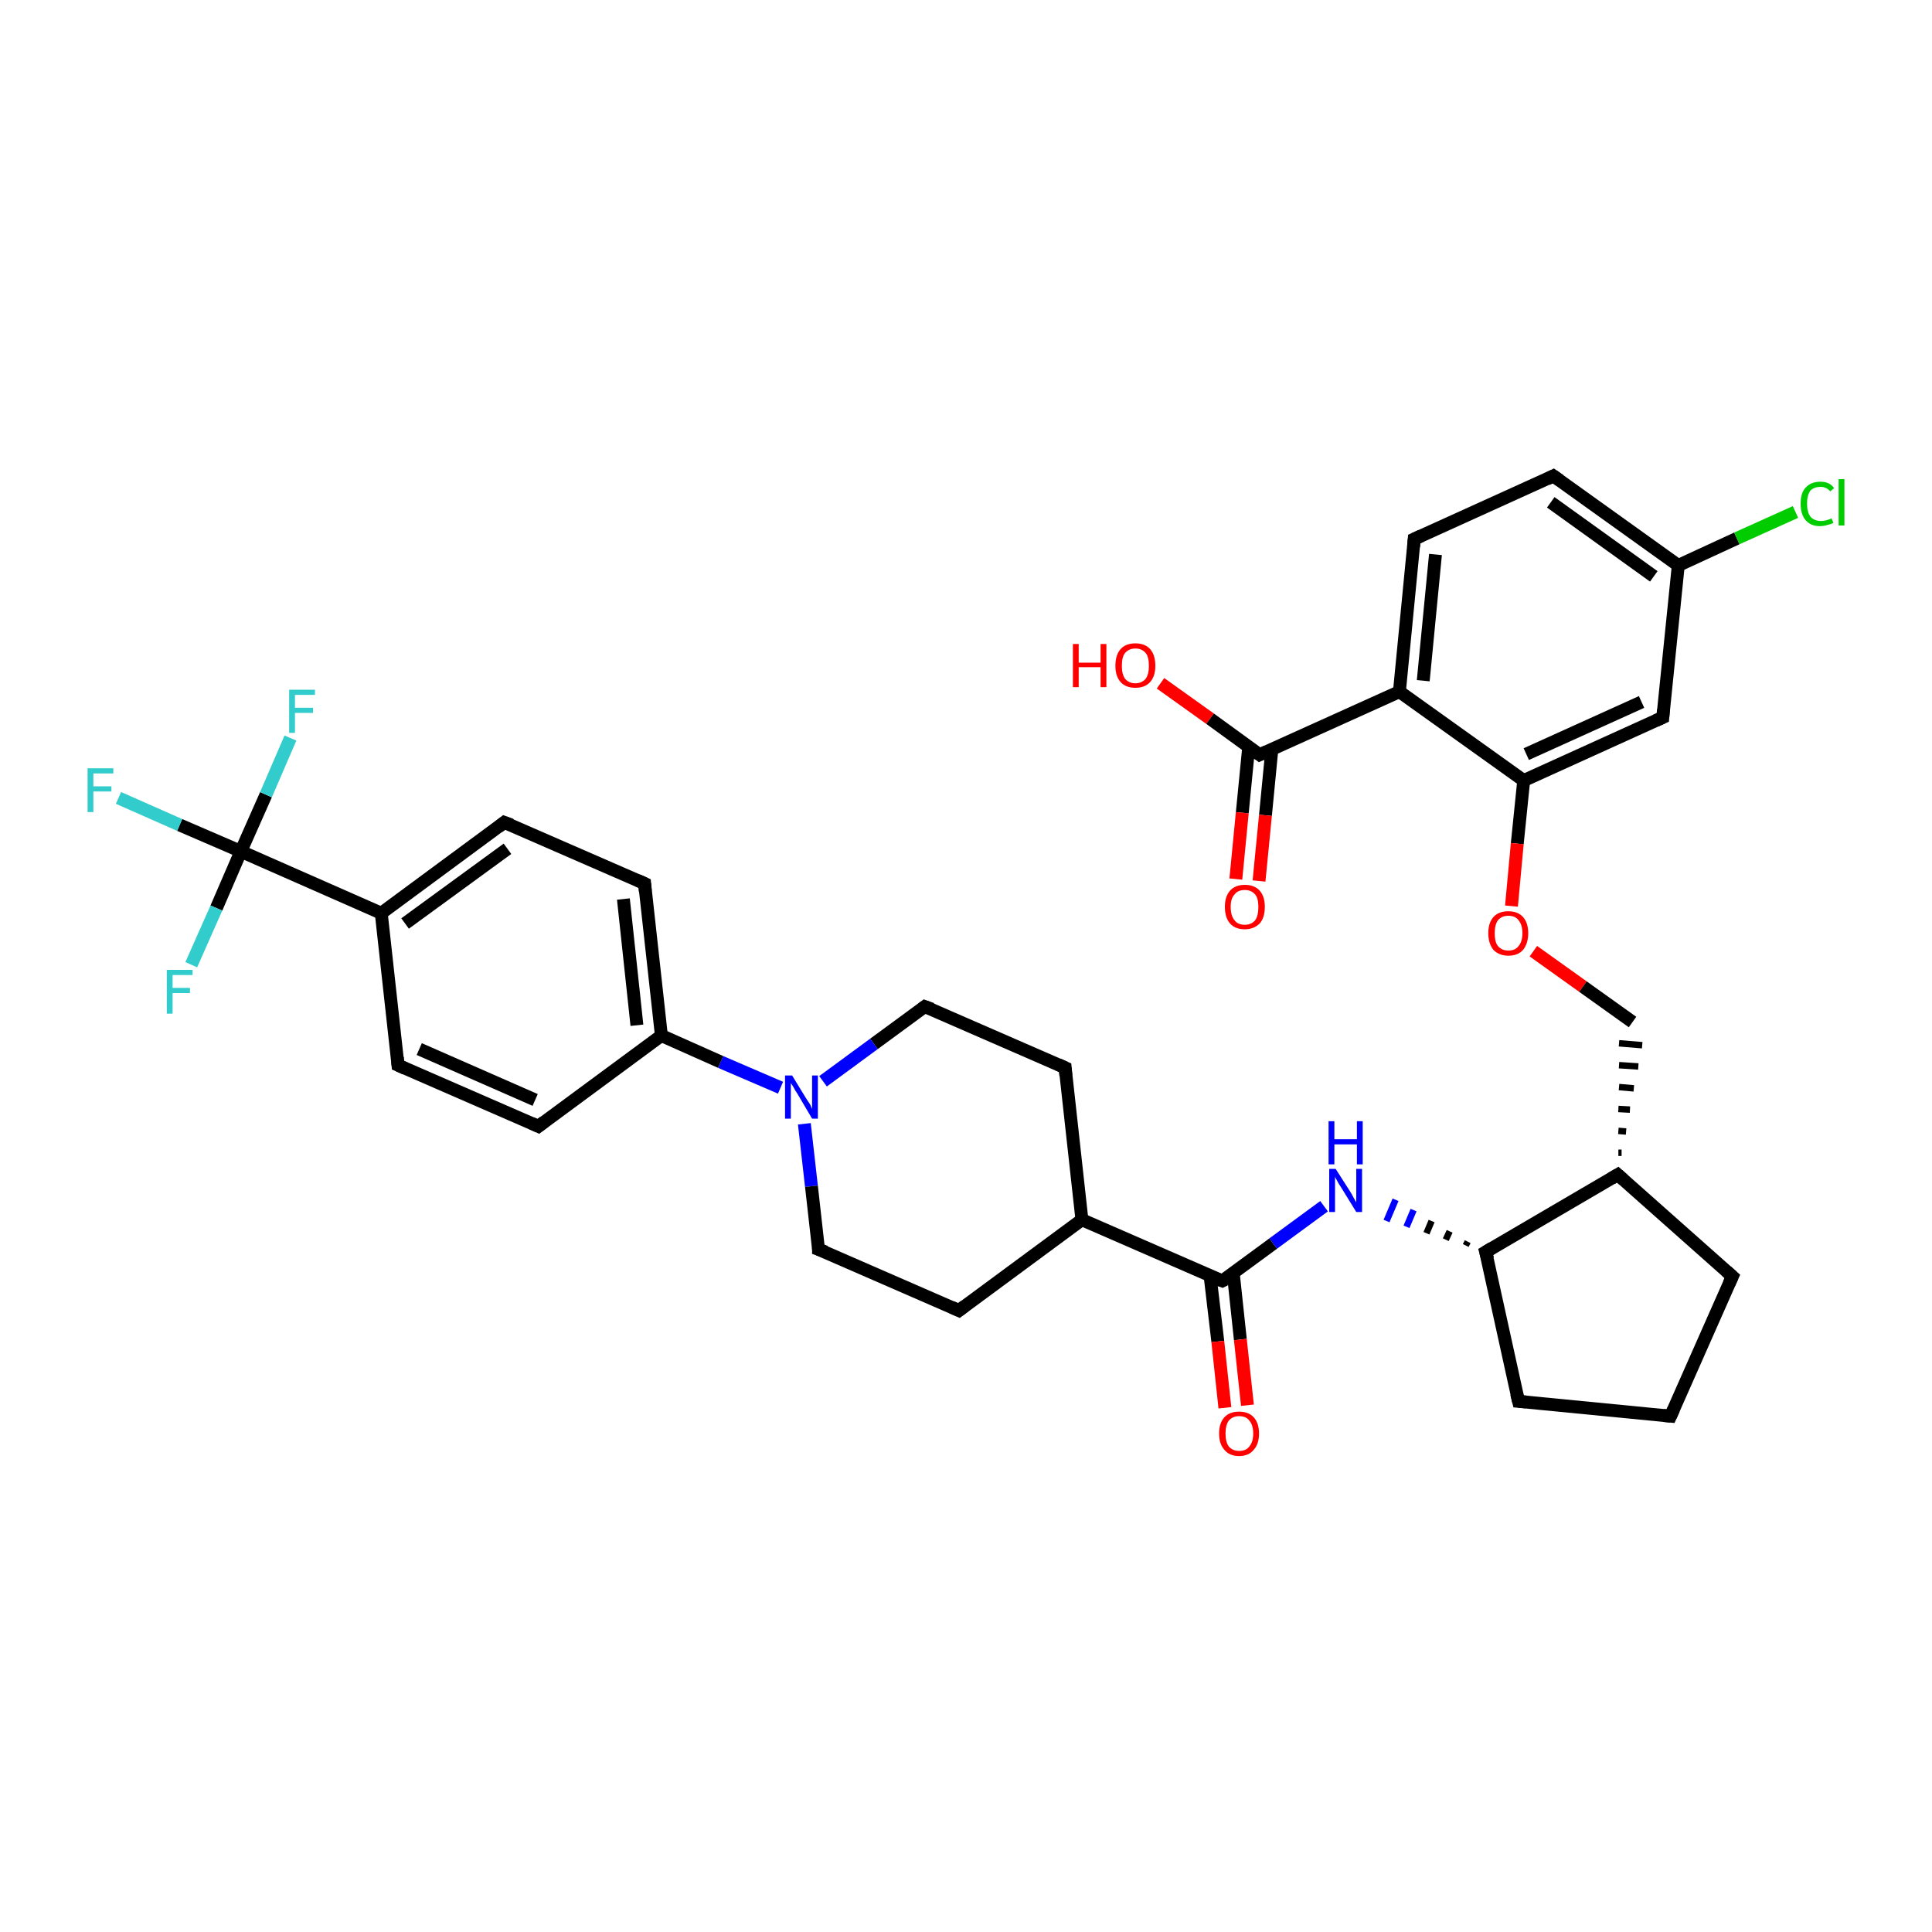 <?xml version='1.0' encoding='iso-8859-1'?>
<svg version='1.1' baseProfile='full'
              xmlns='http://www.w3.org/2000/svg'
                      xmlns:rdkit='http://www.rdkit.org/xml'
                      xmlns:xlink='http://www.w3.org/1999/xlink'
                  xml:space='preserve'
width='300px' height='300px' viewBox='0 0 300 300'>
<!-- END OF HEADER -->
<rect style='opacity:1.0;fill:#FFFFFF;stroke:none' width='300.0' height='300.0' x='0.0' y='0.0'> </rect>
<path class='bond-0 atom-0 atom-1' d='M 180.2,106.1 L 187.9,111.6' style='fill:none;fill-rule:evenodd;stroke:#FF0000;stroke-width:2.0px;stroke-linecap:butt;stroke-linejoin:miter;stroke-opacity:1' />
<path class='bond-0 atom-0 atom-1' d='M 187.9,111.6 L 195.6,117.2' style='fill:none;fill-rule:evenodd;stroke:#000000;stroke-width:2.0px;stroke-linecap:butt;stroke-linejoin:miter;stroke-opacity:1' />
<path class='bond-1 atom-1 atom-2' d='M 193.9,116.0 L 192.9,126.2' style='fill:none;fill-rule:evenodd;stroke:#000000;stroke-width:2.0px;stroke-linecap:butt;stroke-linejoin:miter;stroke-opacity:1' />
<path class='bond-1 atom-1 atom-2' d='M 192.9,126.2 L 191.9,136.5' style='fill:none;fill-rule:evenodd;stroke:#FF0000;stroke-width:2.0px;stroke-linecap:butt;stroke-linejoin:miter;stroke-opacity:1' />
<path class='bond-1 atom-1 atom-2' d='M 197.5,116.3 L 196.5,126.6' style='fill:none;fill-rule:evenodd;stroke:#000000;stroke-width:2.0px;stroke-linecap:butt;stroke-linejoin:miter;stroke-opacity:1' />
<path class='bond-1 atom-1 atom-2' d='M 196.5,126.6 L 195.5,136.8' style='fill:none;fill-rule:evenodd;stroke:#FF0000;stroke-width:2.0px;stroke-linecap:butt;stroke-linejoin:miter;stroke-opacity:1' />
<path class='bond-2 atom-1 atom-3' d='M 195.6,117.2 L 217.3,107.4' style='fill:none;fill-rule:evenodd;stroke:#000000;stroke-width:2.0px;stroke-linecap:butt;stroke-linejoin:miter;stroke-opacity:1' />
<path class='bond-3 atom-3 atom-4' d='M 217.3,107.4 L 219.6,83.7' style='fill:none;fill-rule:evenodd;stroke:#000000;stroke-width:2.0px;stroke-linecap:butt;stroke-linejoin:miter;stroke-opacity:1' />
<path class='bond-3 atom-3 atom-4' d='M 221.0,105.7 L 222.9,86.1' style='fill:none;fill-rule:evenodd;stroke:#000000;stroke-width:2.0px;stroke-linecap:butt;stroke-linejoin:miter;stroke-opacity:1' />
<path class='bond-4 atom-4 atom-5' d='M 219.6,83.7 L 241.2,73.9' style='fill:none;fill-rule:evenodd;stroke:#000000;stroke-width:2.0px;stroke-linecap:butt;stroke-linejoin:miter;stroke-opacity:1' />
<path class='bond-5 atom-5 atom-6' d='M 241.2,73.9 L 260.6,87.8' style='fill:none;fill-rule:evenodd;stroke:#000000;stroke-width:2.0px;stroke-linecap:butt;stroke-linejoin:miter;stroke-opacity:1' />
<path class='bond-5 atom-5 atom-6' d='M 240.8,78.0 L 256.8,89.5' style='fill:none;fill-rule:evenodd;stroke:#000000;stroke-width:2.0px;stroke-linecap:butt;stroke-linejoin:miter;stroke-opacity:1' />
<path class='bond-6 atom-6 atom-7' d='M 260.6,87.8 L 269.7,83.6' style='fill:none;fill-rule:evenodd;stroke:#000000;stroke-width:2.0px;stroke-linecap:butt;stroke-linejoin:miter;stroke-opacity:1' />
<path class='bond-6 atom-6 atom-7' d='M 269.7,83.6 L 278.8,79.5' style='fill:none;fill-rule:evenodd;stroke:#00CC00;stroke-width:2.0px;stroke-linecap:butt;stroke-linejoin:miter;stroke-opacity:1' />
<path class='bond-7 atom-6 atom-8' d='M 260.6,87.8 L 258.2,111.4' style='fill:none;fill-rule:evenodd;stroke:#000000;stroke-width:2.0px;stroke-linecap:butt;stroke-linejoin:miter;stroke-opacity:1' />
<path class='bond-8 atom-8 atom-9' d='M 258.2,111.4 L 236.6,121.2' style='fill:none;fill-rule:evenodd;stroke:#000000;stroke-width:2.0px;stroke-linecap:butt;stroke-linejoin:miter;stroke-opacity:1' />
<path class='bond-8 atom-8 atom-9' d='M 254.9,109.0 L 237.0,117.1' style='fill:none;fill-rule:evenodd;stroke:#000000;stroke-width:2.0px;stroke-linecap:butt;stroke-linejoin:miter;stroke-opacity:1' />
<path class='bond-9 atom-9 atom-10' d='M 236.6,121.2 L 235.6,131.0' style='fill:none;fill-rule:evenodd;stroke:#000000;stroke-width:2.0px;stroke-linecap:butt;stroke-linejoin:miter;stroke-opacity:1' />
<path class='bond-9 atom-9 atom-10' d='M 235.6,131.0 L 234.7,140.7' style='fill:none;fill-rule:evenodd;stroke:#FF0000;stroke-width:2.0px;stroke-linecap:butt;stroke-linejoin:miter;stroke-opacity:1' />
<path class='bond-10 atom-10 atom-11' d='M 238.1,147.7 L 245.8,153.2' style='fill:none;fill-rule:evenodd;stroke:#FF0000;stroke-width:2.0px;stroke-linecap:butt;stroke-linejoin:miter;stroke-opacity:1' />
<path class='bond-10 atom-10 atom-11' d='M 245.8,153.2 L 253.5,158.7' style='fill:none;fill-rule:evenodd;stroke:#000000;stroke-width:2.0px;stroke-linecap:butt;stroke-linejoin:miter;stroke-opacity:1' />
<path class='bond-11 atom-12 atom-11' d='M 251.8,179.0 L 251.3,179.0' style='fill:none;fill-rule:evenodd;stroke:#000000;stroke-width:1.0px;stroke-linecap:butt;stroke-linejoin:miter;stroke-opacity:1' />
<path class='bond-11 atom-12 atom-11' d='M 252.5,175.7 L 251.3,175.6' style='fill:none;fill-rule:evenodd;stroke:#000000;stroke-width:1.0px;stroke-linecap:butt;stroke-linejoin:miter;stroke-opacity:1' />
<path class='bond-11 atom-12 atom-11' d='M 253.1,172.3 L 251.3,172.2' style='fill:none;fill-rule:evenodd;stroke:#000000;stroke-width:1.0px;stroke-linecap:butt;stroke-linejoin:miter;stroke-opacity:1' />
<path class='bond-11 atom-12 atom-11' d='M 253.7,169.0 L 251.4,168.8' style='fill:none;fill-rule:evenodd;stroke:#000000;stroke-width:1.0px;stroke-linecap:butt;stroke-linejoin:miter;stroke-opacity:1' />
<path class='bond-11 atom-12 atom-11' d='M 254.4,165.6 L 251.4,165.4' style='fill:none;fill-rule:evenodd;stroke:#000000;stroke-width:1.0px;stroke-linecap:butt;stroke-linejoin:miter;stroke-opacity:1' />
<path class='bond-11 atom-12 atom-11' d='M 255.0,162.3 L 251.4,162.0' style='fill:none;fill-rule:evenodd;stroke:#000000;stroke-width:1.0px;stroke-linecap:butt;stroke-linejoin:miter;stroke-opacity:1' />
<path class='bond-12 atom-12 atom-13' d='M 251.2,182.4 L 269.0,198.2' style='fill:none;fill-rule:evenodd;stroke:#000000;stroke-width:2.0px;stroke-linecap:butt;stroke-linejoin:miter;stroke-opacity:1' />
<path class='bond-13 atom-13 atom-14' d='M 269.0,198.2 L 259.4,219.9' style='fill:none;fill-rule:evenodd;stroke:#000000;stroke-width:2.0px;stroke-linecap:butt;stroke-linejoin:miter;stroke-opacity:1' />
<path class='bond-14 atom-14 atom-15' d='M 259.4,219.9 L 235.8,217.6' style='fill:none;fill-rule:evenodd;stroke:#000000;stroke-width:2.0px;stroke-linecap:butt;stroke-linejoin:miter;stroke-opacity:1' />
<path class='bond-15 atom-15 atom-16' d='M 235.8,217.6 L 230.7,194.4' style='fill:none;fill-rule:evenodd;stroke:#000000;stroke-width:2.0px;stroke-linecap:butt;stroke-linejoin:miter;stroke-opacity:1' />
<path class='bond-16 atom-16 atom-17' d='M 227.9,192.8 L 227.6,193.4' style='fill:none;fill-rule:evenodd;stroke:#000000;stroke-width:1.0px;stroke-linecap:butt;stroke-linejoin:miter;stroke-opacity:1' />
<path class='bond-16 atom-16 atom-17' d='M 225.1,191.2 L 224.5,192.5' style='fill:none;fill-rule:evenodd;stroke:#000000;stroke-width:1.0px;stroke-linecap:butt;stroke-linejoin:miter;stroke-opacity:1' />
<path class='bond-16 atom-16 atom-17' d='M 222.3,189.6 L 221.5,191.5' style='fill:none;fill-rule:evenodd;stroke:#000000;stroke-width:1.0px;stroke-linecap:butt;stroke-linejoin:miter;stroke-opacity:1' />
<path class='bond-16 atom-16 atom-17' d='M 219.5,187.9 L 218.4,190.5' style='fill:none;fill-rule:evenodd;stroke:#0000FF;stroke-width:1.0px;stroke-linecap:butt;stroke-linejoin:miter;stroke-opacity:1' />
<path class='bond-16 atom-16 atom-17' d='M 216.7,186.3 L 215.3,189.6' style='fill:none;fill-rule:evenodd;stroke:#0000FF;stroke-width:1.0px;stroke-linecap:butt;stroke-linejoin:miter;stroke-opacity:1' />
<path class='bond-17 atom-17 atom-18' d='M 205.6,187.3 L 197.7,193.1' style='fill:none;fill-rule:evenodd;stroke:#0000FF;stroke-width:2.0px;stroke-linecap:butt;stroke-linejoin:miter;stroke-opacity:1' />
<path class='bond-17 atom-17 atom-18' d='M 197.7,193.1 L 189.8,198.9' style='fill:none;fill-rule:evenodd;stroke:#000000;stroke-width:2.0px;stroke-linecap:butt;stroke-linejoin:miter;stroke-opacity:1' />
<path class='bond-18 atom-18 atom-19' d='M 187.9,198.1 L 189.1,208.3' style='fill:none;fill-rule:evenodd;stroke:#000000;stroke-width:2.0px;stroke-linecap:butt;stroke-linejoin:miter;stroke-opacity:1' />
<path class='bond-18 atom-18 atom-19' d='M 189.1,208.3 L 190.2,218.6' style='fill:none;fill-rule:evenodd;stroke:#FF0000;stroke-width:2.0px;stroke-linecap:butt;stroke-linejoin:miter;stroke-opacity:1' />
<path class='bond-18 atom-18 atom-19' d='M 191.5,197.7 L 192.6,208.0' style='fill:none;fill-rule:evenodd;stroke:#000000;stroke-width:2.0px;stroke-linecap:butt;stroke-linejoin:miter;stroke-opacity:1' />
<path class='bond-18 atom-18 atom-19' d='M 192.6,208.0 L 193.7,218.2' style='fill:none;fill-rule:evenodd;stroke:#FF0000;stroke-width:2.0px;stroke-linecap:butt;stroke-linejoin:miter;stroke-opacity:1' />
<path class='bond-19 atom-18 atom-20' d='M 189.8,198.9 L 168.0,189.4' style='fill:none;fill-rule:evenodd;stroke:#000000;stroke-width:2.0px;stroke-linecap:butt;stroke-linejoin:miter;stroke-opacity:1' />
<path class='bond-20 atom-20 atom-21' d='M 168.0,189.4 L 165.4,165.8' style='fill:none;fill-rule:evenodd;stroke:#000000;stroke-width:2.0px;stroke-linecap:butt;stroke-linejoin:miter;stroke-opacity:1' />
<path class='bond-21 atom-21 atom-22' d='M 165.4,165.8 L 143.6,156.3' style='fill:none;fill-rule:evenodd;stroke:#000000;stroke-width:2.0px;stroke-linecap:butt;stroke-linejoin:miter;stroke-opacity:1' />
<path class='bond-22 atom-22 atom-23' d='M 143.6,156.3 L 135.7,162.1' style='fill:none;fill-rule:evenodd;stroke:#000000;stroke-width:2.0px;stroke-linecap:butt;stroke-linejoin:miter;stroke-opacity:1' />
<path class='bond-22 atom-22 atom-23' d='M 135.7,162.1 L 127.8,167.9' style='fill:none;fill-rule:evenodd;stroke:#0000FF;stroke-width:2.0px;stroke-linecap:butt;stroke-linejoin:miter;stroke-opacity:1' />
<path class='bond-23 atom-23 atom-24' d='M 124.9,174.5 L 126.0,184.2' style='fill:none;fill-rule:evenodd;stroke:#0000FF;stroke-width:2.0px;stroke-linecap:butt;stroke-linejoin:miter;stroke-opacity:1' />
<path class='bond-23 atom-23 atom-24' d='M 126.0,184.2 L 127.1,194.0' style='fill:none;fill-rule:evenodd;stroke:#000000;stroke-width:2.0px;stroke-linecap:butt;stroke-linejoin:miter;stroke-opacity:1' />
<path class='bond-24 atom-24 atom-25' d='M 127.1,194.0 L 148.9,203.5' style='fill:none;fill-rule:evenodd;stroke:#000000;stroke-width:2.0px;stroke-linecap:butt;stroke-linejoin:miter;stroke-opacity:1' />
<path class='bond-25 atom-23 atom-26' d='M 121.2,168.9 L 111.9,164.9' style='fill:none;fill-rule:evenodd;stroke:#0000FF;stroke-width:2.0px;stroke-linecap:butt;stroke-linejoin:miter;stroke-opacity:1' />
<path class='bond-25 atom-23 atom-26' d='M 111.9,164.9 L 102.7,160.8' style='fill:none;fill-rule:evenodd;stroke:#000000;stroke-width:2.0px;stroke-linecap:butt;stroke-linejoin:miter;stroke-opacity:1' />
<path class='bond-26 atom-26 atom-27' d='M 102.7,160.8 L 100.1,137.2' style='fill:none;fill-rule:evenodd;stroke:#000000;stroke-width:2.0px;stroke-linecap:butt;stroke-linejoin:miter;stroke-opacity:1' />
<path class='bond-26 atom-26 atom-27' d='M 98.9,159.2 L 96.8,139.6' style='fill:none;fill-rule:evenodd;stroke:#000000;stroke-width:2.0px;stroke-linecap:butt;stroke-linejoin:miter;stroke-opacity:1' />
<path class='bond-27 atom-27 atom-28' d='M 100.1,137.2 L 78.3,127.7' style='fill:none;fill-rule:evenodd;stroke:#000000;stroke-width:2.0px;stroke-linecap:butt;stroke-linejoin:miter;stroke-opacity:1' />
<path class='bond-28 atom-28 atom-29' d='M 78.3,127.7 L 59.2,141.8' style='fill:none;fill-rule:evenodd;stroke:#000000;stroke-width:2.0px;stroke-linecap:butt;stroke-linejoin:miter;stroke-opacity:1' />
<path class='bond-28 atom-28 atom-29' d='M 78.8,131.8 L 62.9,143.4' style='fill:none;fill-rule:evenodd;stroke:#000000;stroke-width:2.0px;stroke-linecap:butt;stroke-linejoin:miter;stroke-opacity:1' />
<path class='bond-29 atom-29 atom-30' d='M 59.2,141.8 L 61.8,165.4' style='fill:none;fill-rule:evenodd;stroke:#000000;stroke-width:2.0px;stroke-linecap:butt;stroke-linejoin:miter;stroke-opacity:1' />
<path class='bond-30 atom-30 atom-31' d='M 61.8,165.4 L 83.6,174.9' style='fill:none;fill-rule:evenodd;stroke:#000000;stroke-width:2.0px;stroke-linecap:butt;stroke-linejoin:miter;stroke-opacity:1' />
<path class='bond-30 atom-30 atom-31' d='M 65.1,162.9 L 83.1,170.8' style='fill:none;fill-rule:evenodd;stroke:#000000;stroke-width:2.0px;stroke-linecap:butt;stroke-linejoin:miter;stroke-opacity:1' />
<path class='bond-31 atom-29 atom-32' d='M 59.2,141.8 L 37.4,132.2' style='fill:none;fill-rule:evenodd;stroke:#000000;stroke-width:2.0px;stroke-linecap:butt;stroke-linejoin:miter;stroke-opacity:1' />
<path class='bond-32 atom-32 atom-33' d='M 37.4,132.2 L 27.9,128.1' style='fill:none;fill-rule:evenodd;stroke:#000000;stroke-width:2.0px;stroke-linecap:butt;stroke-linejoin:miter;stroke-opacity:1' />
<path class='bond-32 atom-32 atom-33' d='M 27.9,128.1 L 18.4,123.9' style='fill:none;fill-rule:evenodd;stroke:#33CCCC;stroke-width:2.0px;stroke-linecap:butt;stroke-linejoin:miter;stroke-opacity:1' />
<path class='bond-33 atom-32 atom-34' d='M 37.4,132.2 L 41.3,123.4' style='fill:none;fill-rule:evenodd;stroke:#000000;stroke-width:2.0px;stroke-linecap:butt;stroke-linejoin:miter;stroke-opacity:1' />
<path class='bond-33 atom-32 atom-34' d='M 41.3,123.4 L 45.1,114.6' style='fill:none;fill-rule:evenodd;stroke:#33CCCC;stroke-width:2.0px;stroke-linecap:butt;stroke-linejoin:miter;stroke-opacity:1' />
<path class='bond-34 atom-32 atom-35' d='M 37.4,132.2 L 33.6,141.0' style='fill:none;fill-rule:evenodd;stroke:#000000;stroke-width:2.0px;stroke-linecap:butt;stroke-linejoin:miter;stroke-opacity:1' />
<path class='bond-34 atom-32 atom-35' d='M 33.6,141.0 L 29.7,149.8' style='fill:none;fill-rule:evenodd;stroke:#33CCCC;stroke-width:2.0px;stroke-linecap:butt;stroke-linejoin:miter;stroke-opacity:1' />
<path class='bond-35 atom-9 atom-3' d='M 236.6,121.2 L 217.3,107.4' style='fill:none;fill-rule:evenodd;stroke:#000000;stroke-width:2.0px;stroke-linecap:butt;stroke-linejoin:miter;stroke-opacity:1' />
<path class='bond-36 atom-16 atom-12' d='M 230.7,194.4 L 251.2,182.4' style='fill:none;fill-rule:evenodd;stroke:#000000;stroke-width:2.0px;stroke-linecap:butt;stroke-linejoin:miter;stroke-opacity:1' />
<path class='bond-37 atom-25 atom-20' d='M 148.9,203.5 L 168.0,189.4' style='fill:none;fill-rule:evenodd;stroke:#000000;stroke-width:2.0px;stroke-linecap:butt;stroke-linejoin:miter;stroke-opacity:1' />
<path class='bond-38 atom-31 atom-26' d='M 83.6,174.9 L 102.7,160.8' style='fill:none;fill-rule:evenodd;stroke:#000000;stroke-width:2.0px;stroke-linecap:butt;stroke-linejoin:miter;stroke-opacity:1' />
<path d='M 195.2,116.9 L 195.6,117.2 L 196.7,116.7' style='fill:none;stroke:#000000;stroke-width:2.0px;stroke-linecap:butt;stroke-linejoin:miter;stroke-opacity:1;' />
<path d='M 219.5,84.9 L 219.6,83.7 L 220.7,83.2' style='fill:none;stroke:#000000;stroke-width:2.0px;stroke-linecap:butt;stroke-linejoin:miter;stroke-opacity:1;' />
<path d='M 240.2,74.4 L 241.2,73.9 L 242.2,74.6' style='fill:none;stroke:#000000;stroke-width:2.0px;stroke-linecap:butt;stroke-linejoin:miter;stroke-opacity:1;' />
<path d='M 258.3,110.2 L 258.2,111.4 L 257.1,111.9' style='fill:none;stroke:#000000;stroke-width:2.0px;stroke-linecap:butt;stroke-linejoin:miter;stroke-opacity:1;' />
<path d='M 252.1,183.2 L 251.2,182.4 L 250.2,183.0' style='fill:none;stroke:#000000;stroke-width:2.0px;stroke-linecap:butt;stroke-linejoin:miter;stroke-opacity:1;' />
<path d='M 268.1,197.4 L 269.0,198.2 L 268.5,199.3' style='fill:none;stroke:#000000;stroke-width:2.0px;stroke-linecap:butt;stroke-linejoin:miter;stroke-opacity:1;' />
<path d='M 259.9,218.8 L 259.4,219.9 L 258.3,219.8' style='fill:none;stroke:#000000;stroke-width:2.0px;stroke-linecap:butt;stroke-linejoin:miter;stroke-opacity:1;' />
<path d='M 237.0,217.7 L 235.8,217.6 L 235.5,216.4' style='fill:none;stroke:#000000;stroke-width:2.0px;stroke-linecap:butt;stroke-linejoin:miter;stroke-opacity:1;' />
<path d='M 231.0,195.5 L 230.7,194.4 L 231.7,193.8' style='fill:none;stroke:#000000;stroke-width:2.0px;stroke-linecap:butt;stroke-linejoin:miter;stroke-opacity:1;' />
<path d='M 190.2,198.7 L 189.8,198.9 L 188.7,198.5' style='fill:none;stroke:#000000;stroke-width:2.0px;stroke-linecap:butt;stroke-linejoin:miter;stroke-opacity:1;' />
<path d='M 165.5,167.0 L 165.4,165.8 L 164.3,165.3' style='fill:none;stroke:#000000;stroke-width:2.0px;stroke-linecap:butt;stroke-linejoin:miter;stroke-opacity:1;' />
<path d='M 144.7,156.7 L 143.6,156.3 L 143.2,156.6' style='fill:none;stroke:#000000;stroke-width:2.0px;stroke-linecap:butt;stroke-linejoin:miter;stroke-opacity:1;' />
<path d='M 127.1,193.5 L 127.1,194.0 L 128.2,194.4' style='fill:none;stroke:#000000;stroke-width:2.0px;stroke-linecap:butt;stroke-linejoin:miter;stroke-opacity:1;' />
<path d='M 147.8,203.0 L 148.9,203.5 L 149.8,202.8' style='fill:none;stroke:#000000;stroke-width:2.0px;stroke-linecap:butt;stroke-linejoin:miter;stroke-opacity:1;' />
<path d='M 100.2,138.4 L 100.1,137.2 L 99.0,136.7' style='fill:none;stroke:#000000;stroke-width:2.0px;stroke-linecap:butt;stroke-linejoin:miter;stroke-opacity:1;' />
<path d='M 79.4,128.1 L 78.3,127.7 L 77.4,128.4' style='fill:none;stroke:#000000;stroke-width:2.0px;stroke-linecap:butt;stroke-linejoin:miter;stroke-opacity:1;' />
<path d='M 61.7,164.2 L 61.8,165.4 L 62.9,165.9' style='fill:none;stroke:#000000;stroke-width:2.0px;stroke-linecap:butt;stroke-linejoin:miter;stroke-opacity:1;' />
<path d='M 82.5,174.4 L 83.6,174.9 L 84.5,174.2' style='fill:none;stroke:#000000;stroke-width:2.0px;stroke-linecap:butt;stroke-linejoin:miter;stroke-opacity:1;' />
<path class='atom-0' d='M 166.6 100.0
L 167.5 100.0
L 167.5 102.9
L 170.9 102.9
L 170.9 100.0
L 171.8 100.0
L 171.8 106.7
L 170.9 106.7
L 170.9 103.6
L 167.5 103.6
L 167.5 106.7
L 166.6 106.7
L 166.6 100.0
' fill='#FF0000'/>
<path class='atom-0' d='M 173.2 103.4
Q 173.2 101.7, 174.0 100.8
Q 174.8 99.9, 176.3 99.9
Q 177.8 99.9, 178.6 100.8
Q 179.4 101.7, 179.4 103.4
Q 179.4 105.0, 178.6 105.9
Q 177.8 106.8, 176.3 106.8
Q 174.8 106.8, 174.0 105.9
Q 173.2 105.0, 173.2 103.4
M 176.3 106.1
Q 177.3 106.1, 177.9 105.4
Q 178.4 104.7, 178.4 103.4
Q 178.4 102.0, 177.9 101.4
Q 177.3 100.7, 176.3 100.7
Q 175.3 100.7, 174.7 101.4
Q 174.2 102.0, 174.2 103.4
Q 174.2 104.7, 174.7 105.4
Q 175.3 106.1, 176.3 106.1
' fill='#FF0000'/>
<path class='atom-2' d='M 190.2 140.8
Q 190.2 139.2, 191.0 138.3
Q 191.8 137.4, 193.3 137.4
Q 194.8 137.4, 195.6 138.3
Q 196.4 139.2, 196.4 140.8
Q 196.4 142.5, 195.6 143.4
Q 194.7 144.3, 193.3 144.3
Q 191.8 144.3, 191.0 143.4
Q 190.2 142.5, 190.2 140.8
M 193.3 143.6
Q 194.3 143.6, 194.9 142.9
Q 195.4 142.2, 195.4 140.8
Q 195.4 139.5, 194.9 138.9
Q 194.3 138.2, 193.3 138.2
Q 192.2 138.2, 191.7 138.9
Q 191.1 139.5, 191.1 140.8
Q 191.1 142.2, 191.7 142.9
Q 192.2 143.6, 193.3 143.6
' fill='#FF0000'/>
<path class='atom-7' d='M 279.6 78.2
Q 279.6 76.5, 280.4 75.7
Q 281.2 74.8, 282.7 74.8
Q 284.1 74.8, 284.8 75.8
L 284.2 76.3
Q 283.6 75.6, 282.7 75.6
Q 281.7 75.6, 281.1 76.2
Q 280.6 76.9, 280.6 78.2
Q 280.6 79.5, 281.1 80.2
Q 281.7 80.9, 282.8 80.9
Q 283.5 80.9, 284.4 80.5
L 284.7 81.2
Q 284.3 81.4, 283.8 81.5
Q 283.2 81.7, 282.6 81.7
Q 281.2 81.7, 280.4 80.8
Q 279.6 79.9, 279.6 78.2
' fill='#00CC00'/>
<path class='atom-7' d='M 285.5 74.4
L 286.4 74.4
L 286.4 81.6
L 285.5 81.6
L 285.5 74.4
' fill='#00CC00'/>
<path class='atom-10' d='M 231.1 144.9
Q 231.1 143.3, 231.9 142.4
Q 232.7 141.5, 234.2 141.5
Q 235.7 141.5, 236.5 142.4
Q 237.3 143.3, 237.3 144.9
Q 237.3 146.5, 236.5 147.5
Q 235.7 148.4, 234.2 148.4
Q 232.8 148.4, 231.9 147.5
Q 231.1 146.5, 231.1 144.9
M 234.2 147.6
Q 235.3 147.6, 235.8 146.9
Q 236.4 146.2, 236.4 144.9
Q 236.4 143.6, 235.8 142.9
Q 235.3 142.2, 234.2 142.2
Q 233.2 142.2, 232.6 142.9
Q 232.1 143.6, 232.1 144.9
Q 232.1 146.3, 232.6 146.9
Q 233.2 147.6, 234.2 147.6
' fill='#FF0000'/>
<path class='atom-17' d='M 207.4 181.5
L 209.7 185.1
Q 209.9 185.4, 210.2 186.0
Q 210.6 186.7, 210.6 186.7
L 210.6 181.5
L 211.5 181.5
L 211.5 188.2
L 210.6 188.2
L 208.2 184.3
Q 207.9 183.9, 207.6 183.3
Q 207.3 182.8, 207.3 182.7
L 207.3 188.2
L 206.4 188.2
L 206.4 181.5
L 207.4 181.5
' fill='#0000FF'/>
<path class='atom-17' d='M 206.3 174.1
L 207.2 174.1
L 207.2 176.9
L 210.7 176.9
L 210.7 174.1
L 211.6 174.1
L 211.6 180.8
L 210.7 180.8
L 210.7 177.7
L 207.2 177.7
L 207.2 180.8
L 206.3 180.8
L 206.3 174.1
' fill='#0000FF'/>
<path class='atom-19' d='M 189.3 222.6
Q 189.3 221.0, 190.1 220.1
Q 190.9 219.2, 192.4 219.2
Q 193.9 219.2, 194.7 220.1
Q 195.5 221.0, 195.5 222.6
Q 195.5 224.2, 194.7 225.1
Q 193.9 226.1, 192.4 226.1
Q 190.9 226.1, 190.1 225.1
Q 189.3 224.2, 189.3 222.6
M 192.4 225.3
Q 193.5 225.3, 194.0 224.6
Q 194.6 223.9, 194.6 222.6
Q 194.6 221.3, 194.0 220.6
Q 193.5 219.9, 192.4 219.9
Q 191.4 219.9, 190.8 220.6
Q 190.3 221.3, 190.3 222.6
Q 190.3 223.9, 190.8 224.6
Q 191.4 225.3, 192.4 225.3
' fill='#FF0000'/>
<path class='atom-23' d='M 123.0 167.0
L 125.2 170.6
Q 125.4 170.9, 125.8 171.5
Q 126.1 172.2, 126.1 172.2
L 126.1 167.0
L 127.0 167.0
L 127.0 173.7
L 126.1 173.7
L 123.8 169.8
Q 123.5 169.4, 123.2 168.8
Q 122.9 168.3, 122.8 168.2
L 122.8 173.7
L 121.9 173.7
L 121.9 167.0
L 123.0 167.0
' fill='#0000FF'/>
<path class='atom-33' d='M 13.6 119.3
L 17.6 119.3
L 17.6 120.1
L 14.5 120.1
L 14.5 122.1
L 17.3 122.1
L 17.3 122.9
L 14.5 122.9
L 14.5 126.1
L 13.6 126.1
L 13.6 119.3
' fill='#33CCCC'/>
<path class='atom-34' d='M 44.9 107.1
L 48.9 107.1
L 48.9 107.9
L 45.8 107.9
L 45.8 109.9
L 48.6 109.9
L 48.6 110.7
L 45.8 110.7
L 45.8 113.8
L 44.9 113.8
L 44.9 107.1
' fill='#33CCCC'/>
<path class='atom-35' d='M 25.9 150.6
L 29.9 150.6
L 29.9 151.4
L 26.8 151.4
L 26.8 153.4
L 29.5 153.4
L 29.5 154.2
L 26.8 154.2
L 26.8 157.4
L 25.9 157.4
L 25.9 150.6
' fill='#33CCCC'/>
</svg>
